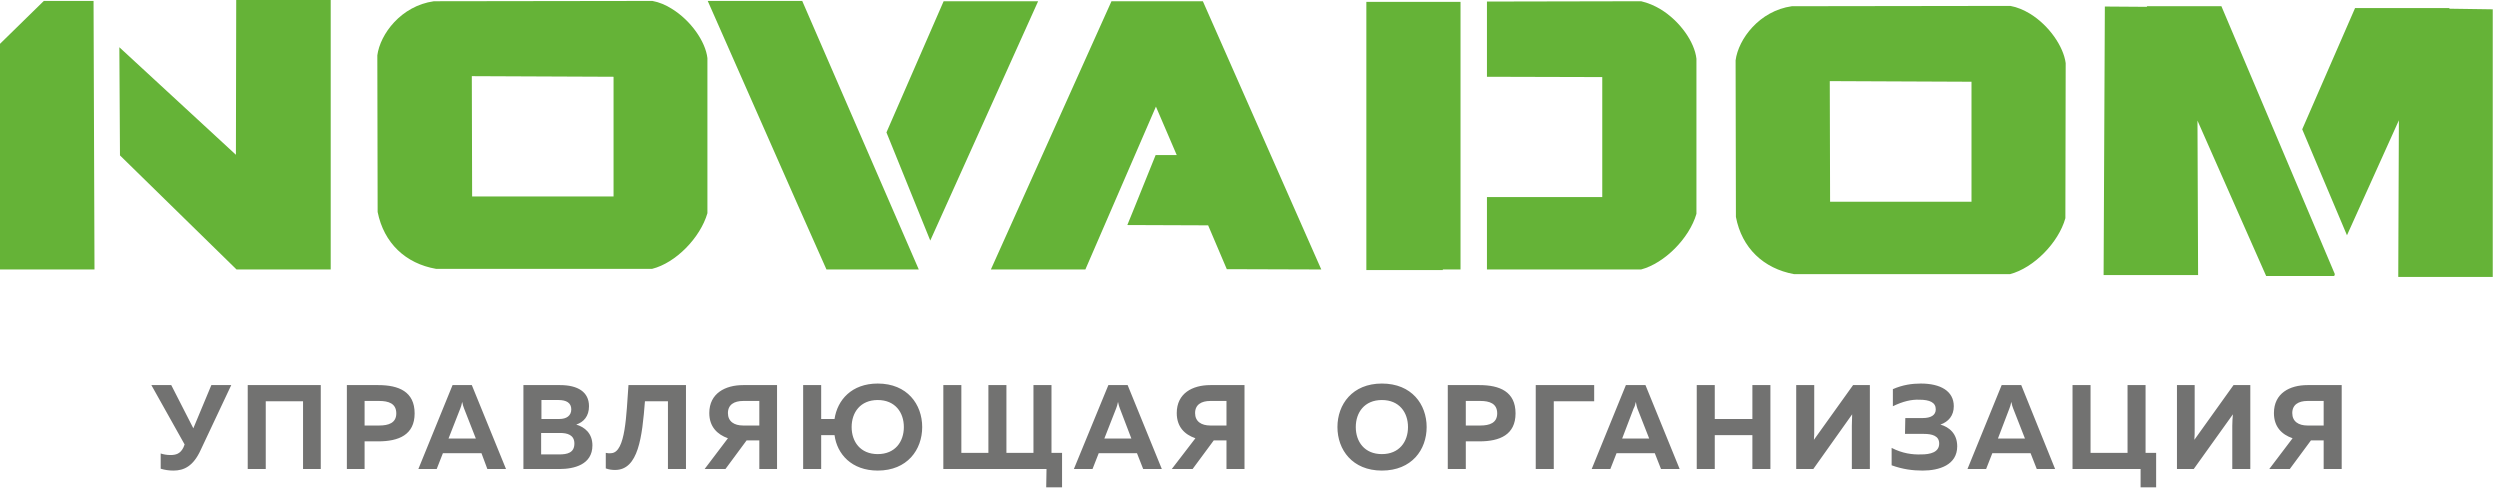 <?xml version="1.0" encoding="UTF-8"?> <svg xmlns="http://www.w3.org/2000/svg" width="304" height="60" viewBox="0 0 304 60" fill="none"><path fill-rule="evenodd" clip-rule="evenodd" d="M5.329 0.113H11.376L11.49 32.768H0V5.329L5.329 0.113Z" fill="#65B337"></path><path fill-rule="evenodd" clip-rule="evenodd" d="M86.022 25.927V7.068C85.795 5.064 84.019 2.494 81.676 1.058C80.958 0.605 80.164 0.264 79.332 0.113L52.762 0.151C48.756 0.718 46.224 4.157 45.883 6.727L45.921 25.776C46.677 29.556 49.323 32.05 53.027 32.693H79.295C82.167 31.975 85.153 28.913 86.022 25.927ZM57.373 9.26L74.608 9.335V23.887H57.411L57.373 9.26Z" fill="#65B337"></path><path fill-rule="evenodd" clip-rule="evenodd" d="M14.513 5.745L28.687 18.822L28.724 0H40.214V32.769H28.762L14.589 18.898L14.513 5.745Z" fill="#65B337"></path><path fill-rule="evenodd" clip-rule="evenodd" d="M107.792 16.101L113.121 29.253L126.236 0.151H114.746L107.792 16.101Z" fill="#65B337"></path><path fill-rule="evenodd" clip-rule="evenodd" d="M100.498 32.768H111.723L97.55 0.113H86.06L97.02 24.945L100.498 32.768Z" fill="#65B337"></path><path fill-rule="evenodd" clip-rule="evenodd" d="M131.981 32.768L140.561 12.964L143.093 18.86H140.523L137.915 25.323L137.083 27.364L146.91 27.401L149.178 32.731L160.668 32.768L146.268 0.151H135.156L120.491 32.768H131.981Z" fill="#65B337"></path><path fill-rule="evenodd" clip-rule="evenodd" d="M303.118 1.134L297.827 1.058L297.864 0.983H286.375L279.95 15.723L285.392 28.611L291.704 14.627L291.628 33.675H303.118V6.198V1.134ZM270.123 0.756H261.052L261.09 0.831L255.95 0.794L255.798 33.449H267.288L267.213 14.665L272.088 25.701L275.565 33.562H283.842L283.918 33.335L270.123 0.756Z" fill="#65B337"></path><path fill-rule="evenodd" clip-rule="evenodd" d="M251.15 26.532L251.187 7.672C250.923 5.669 249.184 3.099 246.841 1.663C246.085 1.209 245.291 0.869 244.46 0.718L217.89 0.756C213.921 1.323 211.389 4.762 211.049 7.332L211.087 26.381C211.805 30.16 214.45 32.655 218.154 33.335H244.422C247.294 32.579 250.318 29.518 251.15 26.532ZM222.501 9.864L239.735 9.94V24.529H222.539L222.501 9.864Z" fill="#65B337"></path><path fill-rule="evenodd" clip-rule="evenodd" d="M206.287 26.003V7.143C206.06 5.102 204.283 2.57 201.94 1.134C201.184 0.68 200.39 0.34 199.559 0.151L180.813 0.189V9.335L194.835 9.373V23.962H180.813V32.768H199.559C202.394 32.013 205.417 28.989 206.287 26.003ZM177.6 0.227H175.37H166.148V32.844H175.446V32.768H177.6V0.227Z" fill="#65B337"></path><path fill-rule="evenodd" clip-rule="evenodd" d="M24.416 54.69L28.12 46.828H25.701L23.509 52.082L20.825 46.828H18.406L22.45 54.047L22.299 54.425C21.921 55.181 21.392 55.332 20.712 55.332C20.296 55.332 19.88 55.257 19.54 55.143V56.995C20.031 57.147 20.561 57.222 21.09 57.222C22.375 57.222 23.509 56.693 24.416 54.69ZM32.315 57.033V48.794H36.85V57.033H39.005V46.828H30.123V57.033H32.315ZM42.179 46.828V57.033H44.334V53.669H45.997C48.491 53.669 50.419 52.876 50.419 50.268C50.419 47.622 48.491 46.828 45.997 46.828H42.179ZM48.189 50.268C48.189 51.439 47.244 51.742 46.11 51.742H44.334V48.756H46.11C47.244 48.756 48.189 49.058 48.189 50.268ZM53.102 57.033L53.858 55.105H58.545L59.263 57.033H61.531L57.373 46.828H55.03L50.872 57.033H53.102ZM55.975 49.663C56.05 49.474 56.126 49.247 56.202 48.869C56.277 49.247 56.353 49.474 56.428 49.663L57.864 53.329H54.538L55.975 49.663ZM63.647 46.828V57.033H68.031C69.808 57.033 72.038 56.504 72.038 54.161C72.038 52.687 71.093 51.931 70.072 51.628C70.98 51.326 71.622 50.608 71.622 49.398C71.622 47.66 70.261 46.828 68.107 46.828H63.647ZM69.846 53.934C69.846 55.068 68.976 55.257 67.994 55.257H65.802V52.649H68.107C68.976 52.649 69.846 52.876 69.846 53.934ZM69.468 49.776C69.468 50.57 68.863 50.948 68.031 50.948H65.839V48.643H67.918C68.863 48.643 69.468 48.983 69.468 49.776ZM76.422 46.828C76.157 50.419 76.082 54.992 74.343 55.105C74.079 55.143 73.852 55.105 73.663 55.068V56.958C74.079 57.109 74.457 57.147 74.797 57.147C77.631 57.147 78.085 53.14 78.425 48.794H81.222V57.033H83.414V46.828H76.422ZM88.214 57.033L90.784 53.556H92.334V57.033H94.488V46.828H90.368C88.214 46.828 86.249 47.811 86.249 50.23C86.249 51.893 87.231 52.838 88.516 53.291L85.682 57.033H88.214ZM88.516 50.23C88.516 49.209 89.272 48.756 90.368 48.756H92.334V51.742H90.368C89.272 51.742 88.516 51.25 88.516 50.23ZM112.139 51.931C112.139 49.172 110.324 46.639 106.734 46.639C103.559 46.639 101.82 48.643 101.48 50.948H99.855V46.828H97.663V57.033H99.855V52.913H101.48C101.783 55.219 103.559 57.222 106.734 57.222C110.324 57.222 112.139 54.69 112.139 51.931ZM103.559 51.931C103.559 50.154 104.617 48.643 106.734 48.643C108.85 48.643 109.909 50.154 109.909 51.931C109.909 53.707 108.85 55.219 106.734 55.219C104.617 55.219 103.559 53.707 103.559 51.931ZM129.146 59.263V55.068H127.861V46.828H125.669V55.068H122.381V46.828H120.189V55.068H116.901V46.828H114.709V57.033H127.257L127.219 59.263H129.146ZM132.85 57.033L133.606 55.105H138.255L139.011 57.033H141.279L137.121 46.828H134.778L130.583 57.033H132.85ZM135.723 49.663C135.798 49.474 135.874 49.247 135.95 48.869C136.025 49.247 136.101 49.474 136.176 49.663L137.575 53.329H134.287L135.723 49.663ZM145.02 57.033L147.59 53.556H149.14V57.033H151.332V46.828H147.175C145.02 46.828 143.093 47.811 143.093 50.23C143.093 51.893 144.038 52.838 145.361 53.291L142.488 57.033H145.02ZM145.323 50.23C145.323 49.209 146.079 48.756 147.175 48.756H149.14V51.742H147.175C146.079 51.742 145.323 51.25 145.323 50.23ZM162.633 51.931C162.633 54.69 164.447 57.222 168.038 57.222C171.666 57.222 173.48 54.69 173.48 51.931C173.48 49.172 171.666 46.639 168.038 46.639C164.447 46.639 162.633 49.172 162.633 51.931ZM171.213 51.931C171.213 53.707 170.154 55.219 168.038 55.219C165.921 55.219 164.863 53.707 164.863 51.931C164.863 50.154 165.921 48.643 168.038 48.643C170.154 48.643 171.213 50.154 171.213 51.931ZM176.05 46.828V57.033H178.242V53.669H179.905C182.362 53.669 184.29 52.876 184.29 50.268C184.29 47.622 182.362 46.828 179.905 46.828H176.05ZM182.06 50.268C182.06 51.439 181.115 51.742 180.019 51.742H178.242V48.756H180.019C181.115 48.756 182.06 49.058 182.06 50.268ZM188.939 57.033V48.794H193.852V46.828H186.746V57.033H188.939ZM195.817 57.033L196.573 55.105H201.222L201.978 57.033H204.246L200.088 46.828H197.707L193.55 57.033H195.817ZM198.652 49.663C198.765 49.474 198.841 49.247 198.916 48.869C198.992 49.247 199.03 49.474 199.105 49.663L200.542 53.329H197.253L198.652 49.663ZM213.09 46.828V50.948H208.516V46.828H206.324V57.033H208.516V52.913H213.09V57.033H215.282V46.828H213.09ZM227.376 57.033V46.828H225.335L220.573 53.48C220.611 53.065 220.611 52.573 220.611 52.082V46.828H218.419V57.033H220.498L225.222 50.381C225.222 50.797 225.184 51.288 225.184 51.78V57.033H227.376ZM237.997 54.274C237.997 52.724 237.014 51.931 235.956 51.628C236.939 51.288 237.581 50.532 237.581 49.398C237.581 47.547 235.956 46.639 233.575 46.639C232.516 46.639 231.383 46.791 230.173 47.32V49.398C231.42 48.794 232.441 48.567 233.386 48.605C234.671 48.605 235.389 48.945 235.389 49.776C235.389 50.495 234.784 50.835 233.801 50.835H231.685L231.647 52.762H233.953C234.935 52.762 235.805 52.989 235.805 53.934C235.805 54.992 234.746 55.257 233.613 55.257C232.554 55.294 231.345 55.143 230.022 54.463V56.58C231.383 57.071 232.592 57.222 233.801 57.222C235.805 57.222 237.997 56.542 237.997 54.274ZM241.512 57.033L242.268 55.105H246.916L247.672 57.033H249.902L245.783 46.828H243.402L239.244 57.033H241.512ZM244.346 49.663C244.422 49.474 244.498 49.247 244.573 48.869C244.649 49.247 244.724 49.474 244.8 49.663L246.236 53.329H242.948L244.346 49.663ZM262.186 59.263V55.068H260.901V46.828H258.709V55.068H254.211V46.828H252.019V57.033H260.296V59.263H262.186ZM273.638 57.033V46.828H271.597L266.835 53.48C266.872 53.065 266.872 52.573 266.872 52.082V46.828H264.718V57.033H266.759L271.521 50.381C271.483 50.797 271.446 51.288 271.446 51.78V57.033H273.638ZM278.438 57.033L281.008 53.556H282.557V57.033H284.75V46.828H280.592C278.438 46.828 276.51 47.811 276.51 50.23C276.51 51.893 277.455 52.838 278.778 53.291L275.943 57.033H278.438ZM278.74 50.23C278.74 49.209 279.496 48.756 280.592 48.756H282.557V51.742H280.592C279.496 51.742 278.74 51.25 278.74 50.23Z" fill="#727271"></path></svg> 